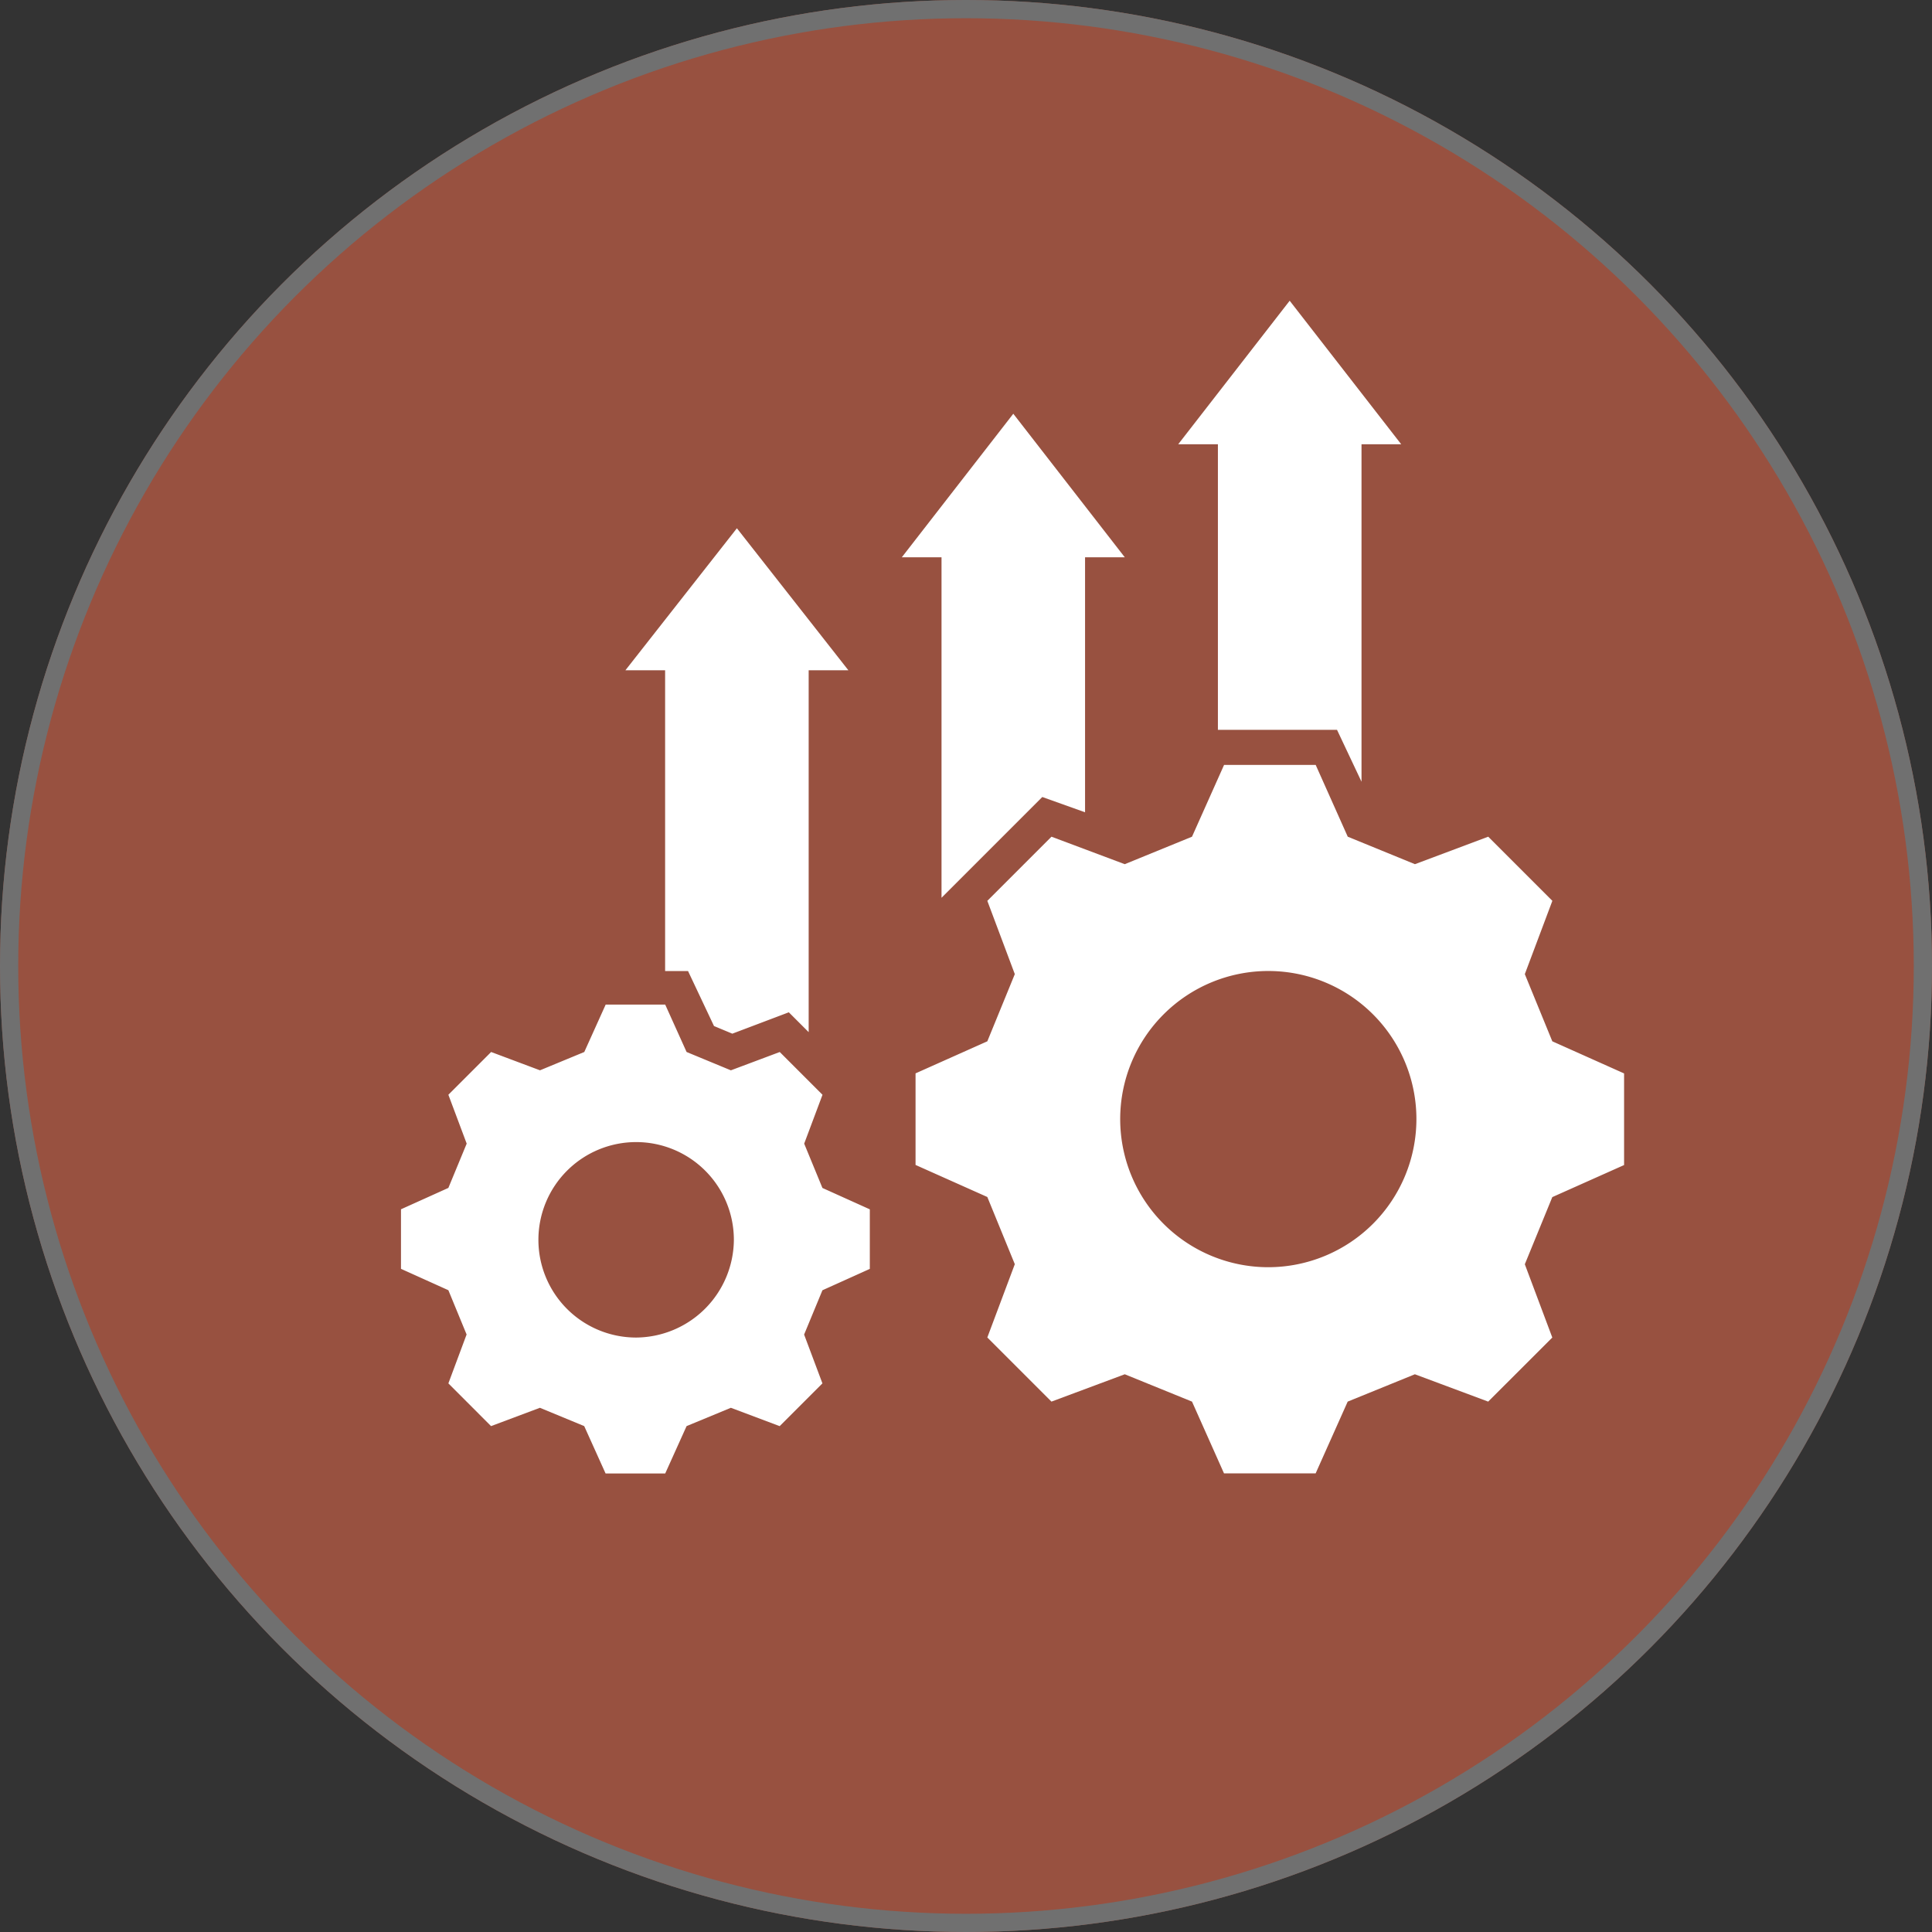 <svg height="106" viewBox="0 0 106 106" width="106" xmlns="http://www.w3.org/2000/svg"><rect x="0" y="0" width="106" height="106" fill="#333333" stroke="none"/><g transform="translate(-952 -1987)"><g fill="#985140" stroke="#707070"><circle cx="1005" cy="2040" r="53" stroke="none"/><circle cx="1005" cy="2040" fill="none" r="52.5"/></g><path d="m44.557 35.675h-2.178l6.116-7.875 6.116 7.875h-2.179v13.991l-2.346-.838-5.529 5.529v-18.6zm15.164 9.467h6.535l1.344 2.848v-18.515h2.178l-6.119-7.875-6.116 7.875h2.178zm-30.327 13.236h1.256l1.424 3.016 1.005.419 3.1-1.173 1.089 1.089v-19.855h2.178l-6.116-7.791-6.116 7.791h2.178v16.5zm8.629 11.9 2.6 1.173v3.267l-2.6 1.173-1.005 2.43 1.005 2.679-2.346 2.346-2.677-1.007-2.43 1.005-1.173 2.6h-3.271l-1.173-2.6-2.43-1.005-2.681 1.005-2.342-2.344 1-2.683-1-2.429-2.6-1.173v-3.267l2.6-1.173 1.005-2.43-1.005-2.681 2.346-2.346 2.681 1.005 2.43-1.005 1.173-2.6h3.267l1.173 2.6 2.43 1.006 2.681-1.005 2.346 2.346-1.005 2.681zm-4.859 2.848a5.362 5.362 0 1 0 -5.364 5.359 5.4 5.4 0 0 0 5.364-5.362zm48.842-9.132v5.027l-3.938 1.759-1.508 3.684 1.508 4.021-3.518 3.515-4.022-1.5-3.686 1.5-1.759 3.938h-5.027l-1.756-3.938-3.689-1.5-4.022 1.5-3.519-3.519 1.508-4.021-1.508-3.686-3.938-1.759v-5.024l3.938-1.759 1.508-3.686-1.508-4.021 3.519-3.519 4.021 1.508 3.69-1.508 1.759-3.938h5.027l1.759 3.938 3.686 1.508 4.021-1.508 3.519 3.519-1.511 4.021 1.508 3.686zm-11.394 2.506a8.126 8.126 0 1 0 -8.126 8.126 8.134 8.134 0 0 0 8.126-8.126z" fill="#fff" transform="translate(959.1 1981.9)"/></g></svg>